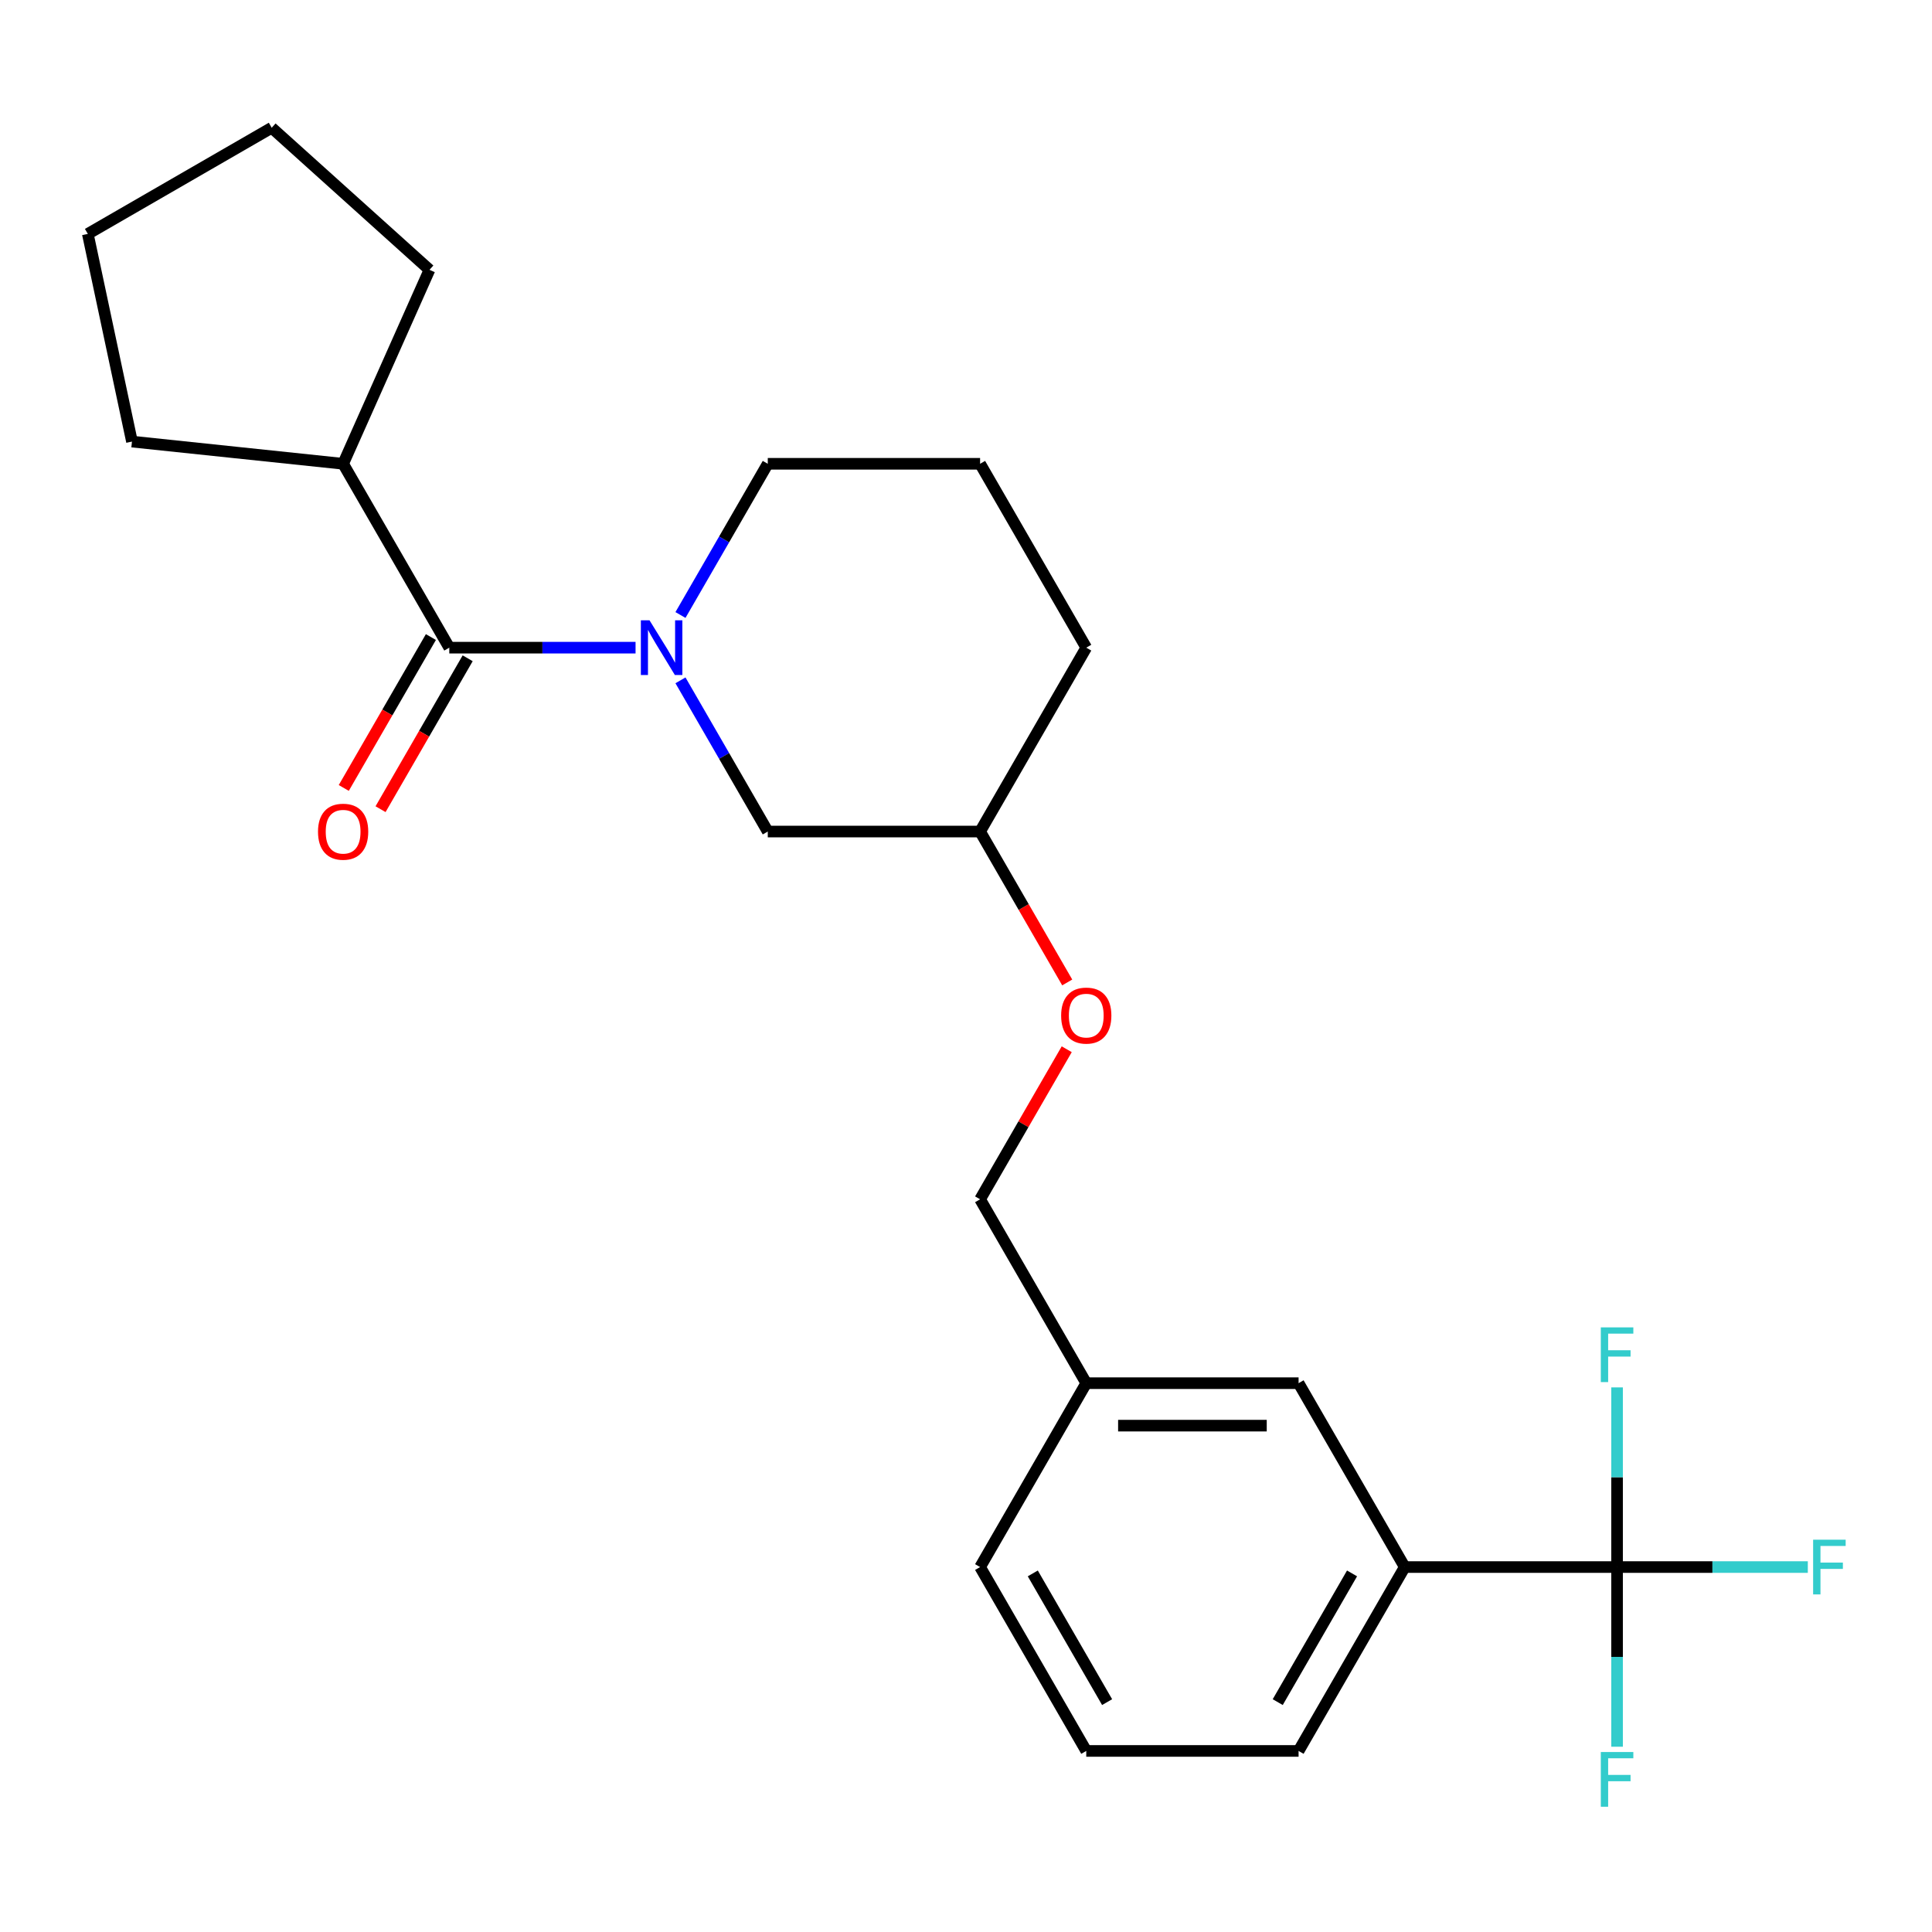 <?xml version='1.0' encoding='iso-8859-1'?>
<svg version='1.1' baseProfile='full'
              xmlns='http://www.w3.org/2000/svg'
                      xmlns:rdkit='http://www.rdkit.org/xml'
                      xmlns:xlink='http://www.w3.org/1999/xlink'
                  xml:space='preserve'
width='1000px' height='1000px' viewBox='0 0 1000 1000'>
<!-- END OF HEADER -->
<rect style='opacity:1.0;fill:#FFFFFF;stroke:none' width='1000' height='1000' x='0' y='0'> </rect>
<path class='bond-0' d='M 177.6,240.057 L 68.304,228.569' style='fill:none;fill-rule:evenodd;stroke:#000000;stroke-width:6px;stroke-linecap:butt;stroke-linejoin:miter;stroke-opacity:1' />
<path class='bond-1' d='M 177.6,240.057 L 222.3,139.659' style='fill:none;fill-rule:evenodd;stroke:#000000;stroke-width:6px;stroke-linecap:butt;stroke-linejoin:miter;stroke-opacity:1' />
<path class='bond-2' d='M 177.6,240.057 L 232.55,335.232' style='fill:none;fill-rule:evenodd;stroke:#000000;stroke-width:6px;stroke-linecap:butt;stroke-linejoin:miter;stroke-opacity:1' />
<path class='bond-3' d='M 352.21,318.324 L 374.804,279.19' style='fill:none;fill-rule:evenodd;stroke:#0000FF;stroke-width:6px;stroke-linecap:butt;stroke-linejoin:miter;stroke-opacity:1' />
<path class='bond-3' d='M 374.804,279.19 L 397.398,240.057' style='fill:none;fill-rule:evenodd;stroke:#000000;stroke-width:6px;stroke-linecap:butt;stroke-linejoin:miter;stroke-opacity:1' />
<path class='bond-4' d='M 328.961,335.232 L 280.755,335.232' style='fill:none;fill-rule:evenodd;stroke:#0000FF;stroke-width:6px;stroke-linecap:butt;stroke-linejoin:miter;stroke-opacity:1' />
<path class='bond-4' d='M 280.755,335.232 L 232.55,335.232' style='fill:none;fill-rule:evenodd;stroke:#000000;stroke-width:6px;stroke-linecap:butt;stroke-linejoin:miter;stroke-opacity:1' />
<path class='bond-5' d='M 352.21,352.139 L 374.804,391.273' style='fill:none;fill-rule:evenodd;stroke:#0000FF;stroke-width:6px;stroke-linecap:butt;stroke-linejoin:miter;stroke-opacity:1' />
<path class='bond-5' d='M 374.804,391.273 L 397.398,430.407' style='fill:none;fill-rule:evenodd;stroke:#000000;stroke-width:6px;stroke-linecap:butt;stroke-linejoin:miter;stroke-opacity:1' />
<path class='bond-6' d='M 223.032,329.737 L 200.485,368.79' style='fill:none;fill-rule:evenodd;stroke:#000000;stroke-width:6px;stroke-linecap:butt;stroke-linejoin:miter;stroke-opacity:1' />
<path class='bond-6' d='M 200.485,368.79 L 177.937,407.844' style='fill:none;fill-rule:evenodd;stroke:#FF0000;stroke-width:6px;stroke-linecap:butt;stroke-linejoin:miter;stroke-opacity:1' />
<path class='bond-6' d='M 242.067,340.727 L 219.52,379.78' style='fill:none;fill-rule:evenodd;stroke:#000000;stroke-width:6px;stroke-linecap:butt;stroke-linejoin:miter;stroke-opacity:1' />
<path class='bond-6' d='M 219.52,379.78 L 196.972,418.834' style='fill:none;fill-rule:evenodd;stroke:#FF0000;stroke-width:6px;stroke-linecap:butt;stroke-linejoin:miter;stroke-opacity:1' />
<path class='bond-7' d='M 68.304,228.569 L 45.455,121.072' style='fill:none;fill-rule:evenodd;stroke:#000000;stroke-width:6px;stroke-linecap:butt;stroke-linejoin:miter;stroke-opacity:1' />
<path class='bond-8' d='M 222.3,139.659 L 140.63,66.123' style='fill:none;fill-rule:evenodd;stroke:#000000;stroke-width:6px;stroke-linecap:butt;stroke-linejoin:miter;stroke-opacity:1' />
<path class='bond-9' d='M 727.094,811.107 L 672.145,906.282' style='fill:none;fill-rule:evenodd;stroke:#000000;stroke-width:6px;stroke-linecap:butt;stroke-linejoin:miter;stroke-opacity:1' />
<path class='bond-9' d='M 699.817,814.393 L 661.352,881.016' style='fill:none;fill-rule:evenodd;stroke:#000000;stroke-width:6px;stroke-linecap:butt;stroke-linejoin:miter;stroke-opacity:1' />
<path class='bond-10' d='M 727.094,811.107 L 672.145,715.932' style='fill:none;fill-rule:evenodd;stroke:#000000;stroke-width:6px;stroke-linecap:butt;stroke-linejoin:miter;stroke-opacity:1' />
<path class='bond-11' d='M 727.094,811.107 L 836.993,811.107' style='fill:none;fill-rule:evenodd;stroke:#000000;stroke-width:6px;stroke-linecap:butt;stroke-linejoin:miter;stroke-opacity:1' />
<path class='bond-12' d='M 552.392,508.514 L 529.844,469.46' style='fill:none;fill-rule:evenodd;stroke:#FF0000;stroke-width:6px;stroke-linecap:butt;stroke-linejoin:miter;stroke-opacity:1' />
<path class='bond-12' d='M 529.844,469.46 L 507.297,430.407' style='fill:none;fill-rule:evenodd;stroke:#000000;stroke-width:6px;stroke-linecap:butt;stroke-linejoin:miter;stroke-opacity:1' />
<path class='bond-13' d='M 552.138,543.089 L 529.717,581.923' style='fill:none;fill-rule:evenodd;stroke:#FF0000;stroke-width:6px;stroke-linecap:butt;stroke-linejoin:miter;stroke-opacity:1' />
<path class='bond-13' d='M 529.717,581.923 L 507.297,620.757' style='fill:none;fill-rule:evenodd;stroke:#000000;stroke-width:6px;stroke-linecap:butt;stroke-linejoin:miter;stroke-opacity:1' />
<path class='bond-14' d='M 672.145,906.282 L 562.246,906.282' style='fill:none;fill-rule:evenodd;stroke:#000000;stroke-width:6px;stroke-linecap:butt;stroke-linejoin:miter;stroke-opacity:1' />
<path class='bond-15' d='M 507.297,430.407 L 562.246,335.232' style='fill:none;fill-rule:evenodd;stroke:#000000;stroke-width:6px;stroke-linecap:butt;stroke-linejoin:miter;stroke-opacity:1' />
<path class='bond-16' d='M 507.297,430.407 L 397.398,430.407' style='fill:none;fill-rule:evenodd;stroke:#000000;stroke-width:6px;stroke-linecap:butt;stroke-linejoin:miter;stroke-opacity:1' />
<path class='bond-17' d='M 562.246,335.232 L 507.297,240.057' style='fill:none;fill-rule:evenodd;stroke:#000000;stroke-width:6px;stroke-linecap:butt;stroke-linejoin:miter;stroke-opacity:1' />
<path class='bond-18' d='M 507.297,240.057 L 397.398,240.057' style='fill:none;fill-rule:evenodd;stroke:#000000;stroke-width:6px;stroke-linecap:butt;stroke-linejoin:miter;stroke-opacity:1' />
<path class='bond-19' d='M 562.246,906.282 L 507.297,811.107' style='fill:none;fill-rule:evenodd;stroke:#000000;stroke-width:6px;stroke-linecap:butt;stroke-linejoin:miter;stroke-opacity:1' />
<path class='bond-19' d='M 573.039,881.016 L 534.574,814.393' style='fill:none;fill-rule:evenodd;stroke:#000000;stroke-width:6px;stroke-linecap:butt;stroke-linejoin:miter;stroke-opacity:1' />
<path class='bond-20' d='M 507.297,811.107 L 562.246,715.932' style='fill:none;fill-rule:evenodd;stroke:#000000;stroke-width:6px;stroke-linecap:butt;stroke-linejoin:miter;stroke-opacity:1' />
<path class='bond-21' d='M 562.246,715.932 L 672.145,715.932' style='fill:none;fill-rule:evenodd;stroke:#000000;stroke-width:6px;stroke-linecap:butt;stroke-linejoin:miter;stroke-opacity:1' />
<path class='bond-21' d='M 578.731,737.912 L 655.66,737.912' style='fill:none;fill-rule:evenodd;stroke:#000000;stroke-width:6px;stroke-linecap:butt;stroke-linejoin:miter;stroke-opacity:1' />
<path class='bond-22' d='M 562.246,715.932 L 507.297,620.757' style='fill:none;fill-rule:evenodd;stroke:#000000;stroke-width:6px;stroke-linecap:butt;stroke-linejoin:miter;stroke-opacity:1' />
<path class='bond-23' d='M 836.993,811.107 L 886.358,811.107' style='fill:none;fill-rule:evenodd;stroke:#000000;stroke-width:6px;stroke-linecap:butt;stroke-linejoin:miter;stroke-opacity:1' />
<path class='bond-23' d='M 886.358,811.107 L 935.724,811.107' style='fill:none;fill-rule:evenodd;stroke:#33CCCC;stroke-width:6px;stroke-linecap:butt;stroke-linejoin:miter;stroke-opacity:1' />
<path class='bond-24' d='M 836.993,811.107 L 836.993,857.603' style='fill:none;fill-rule:evenodd;stroke:#000000;stroke-width:6px;stroke-linecap:butt;stroke-linejoin:miter;stroke-opacity:1' />
<path class='bond-24' d='M 836.993,857.603 L 836.993,904.098' style='fill:none;fill-rule:evenodd;stroke:#33CCCC;stroke-width:6px;stroke-linecap:butt;stroke-linejoin:miter;stroke-opacity:1' />
<path class='bond-25' d='M 836.993,811.107 L 836.993,764.611' style='fill:none;fill-rule:evenodd;stroke:#000000;stroke-width:6px;stroke-linecap:butt;stroke-linejoin:miter;stroke-opacity:1' />
<path class='bond-25' d='M 836.993,764.611 L 836.993,718.116' style='fill:none;fill-rule:evenodd;stroke:#33CCCC;stroke-width:6px;stroke-linecap:butt;stroke-linejoin:miter;stroke-opacity:1' />
<path class='bond-26' d='M 140.63,66.123 L 45.455,121.072' style='fill:none;fill-rule:evenodd;stroke:#000000;stroke-width:6px;stroke-linecap:butt;stroke-linejoin:miter;stroke-opacity:1' />
<path  class='atom-1' d='M 336.189 321.072
L 345.469 336.072
Q 346.389 337.552, 347.869 340.232
Q 349.349 342.912, 349.429 343.072
L 349.429 321.072
L 353.189 321.072
L 353.189 349.392
L 349.309 349.392
L 339.349 332.992
Q 338.189 331.072, 336.949 328.872
Q 335.749 326.672, 335.389 325.992
L 335.389 349.392
L 331.709 349.392
L 331.709 321.072
L 336.189 321.072
' fill='#0000FF'/>
<path  class='atom-3' d='M 164.6 430.487
Q 164.6 423.687, 167.96 419.887
Q 171.32 416.087, 177.6 416.087
Q 183.88 416.087, 187.24 419.887
Q 190.6 423.687, 190.6 430.487
Q 190.6 437.367, 187.2 441.287
Q 183.8 445.167, 177.6 445.167
Q 171.36 445.167, 167.96 441.287
Q 164.6 437.407, 164.6 430.487
M 177.6 441.967
Q 181.92 441.967, 184.24 439.087
Q 186.6 436.167, 186.6 430.487
Q 186.6 424.927, 184.24 422.127
Q 181.92 419.287, 177.6 419.287
Q 173.28 419.287, 170.92 422.087
Q 168.6 424.887, 168.6 430.487
Q 168.6 436.207, 170.92 439.087
Q 173.28 441.967, 177.6 441.967
' fill='#FF0000'/>
<path  class='atom-7' d='M 549.246 525.662
Q 549.246 518.862, 552.606 515.062
Q 555.966 511.262, 562.246 511.262
Q 568.526 511.262, 571.886 515.062
Q 575.246 518.862, 575.246 525.662
Q 575.246 532.542, 571.846 536.462
Q 568.446 540.342, 562.246 540.342
Q 556.006 540.342, 552.606 536.462
Q 549.246 532.582, 549.246 525.662
M 562.246 537.142
Q 566.566 537.142, 568.886 534.262
Q 571.246 531.342, 571.246 525.662
Q 571.246 520.102, 568.886 517.302
Q 566.566 514.462, 562.246 514.462
Q 557.926 514.462, 555.566 517.262
Q 553.246 520.062, 553.246 525.662
Q 553.246 531.382, 555.566 534.262
Q 557.926 537.142, 562.246 537.142
' fill='#FF0000'/>
<path  class='atom-19' d='M 938.471 796.947
L 955.311 796.947
L 955.311 800.187
L 942.271 800.187
L 942.271 808.787
L 953.871 808.787
L 953.871 812.067
L 942.271 812.067
L 942.271 825.267
L 938.471 825.267
L 938.471 796.947
' fill='#33CCCC'/>
<path  class='atom-20' d='M 828.573 906.846
L 845.413 906.846
L 845.413 910.086
L 832.373 910.086
L 832.373 918.686
L 843.973 918.686
L 843.973 921.966
L 832.373 921.966
L 832.373 935.166
L 828.573 935.166
L 828.573 906.846
' fill='#33CCCC'/>
<path  class='atom-21' d='M 828.573 687.048
L 845.413 687.048
L 845.413 690.288
L 832.373 690.288
L 832.373 698.888
L 843.973 698.888
L 843.973 702.168
L 832.373 702.168
L 832.373 715.368
L 828.573 715.368
L 828.573 687.048
' fill='#33CCCC'/>
</svg>
